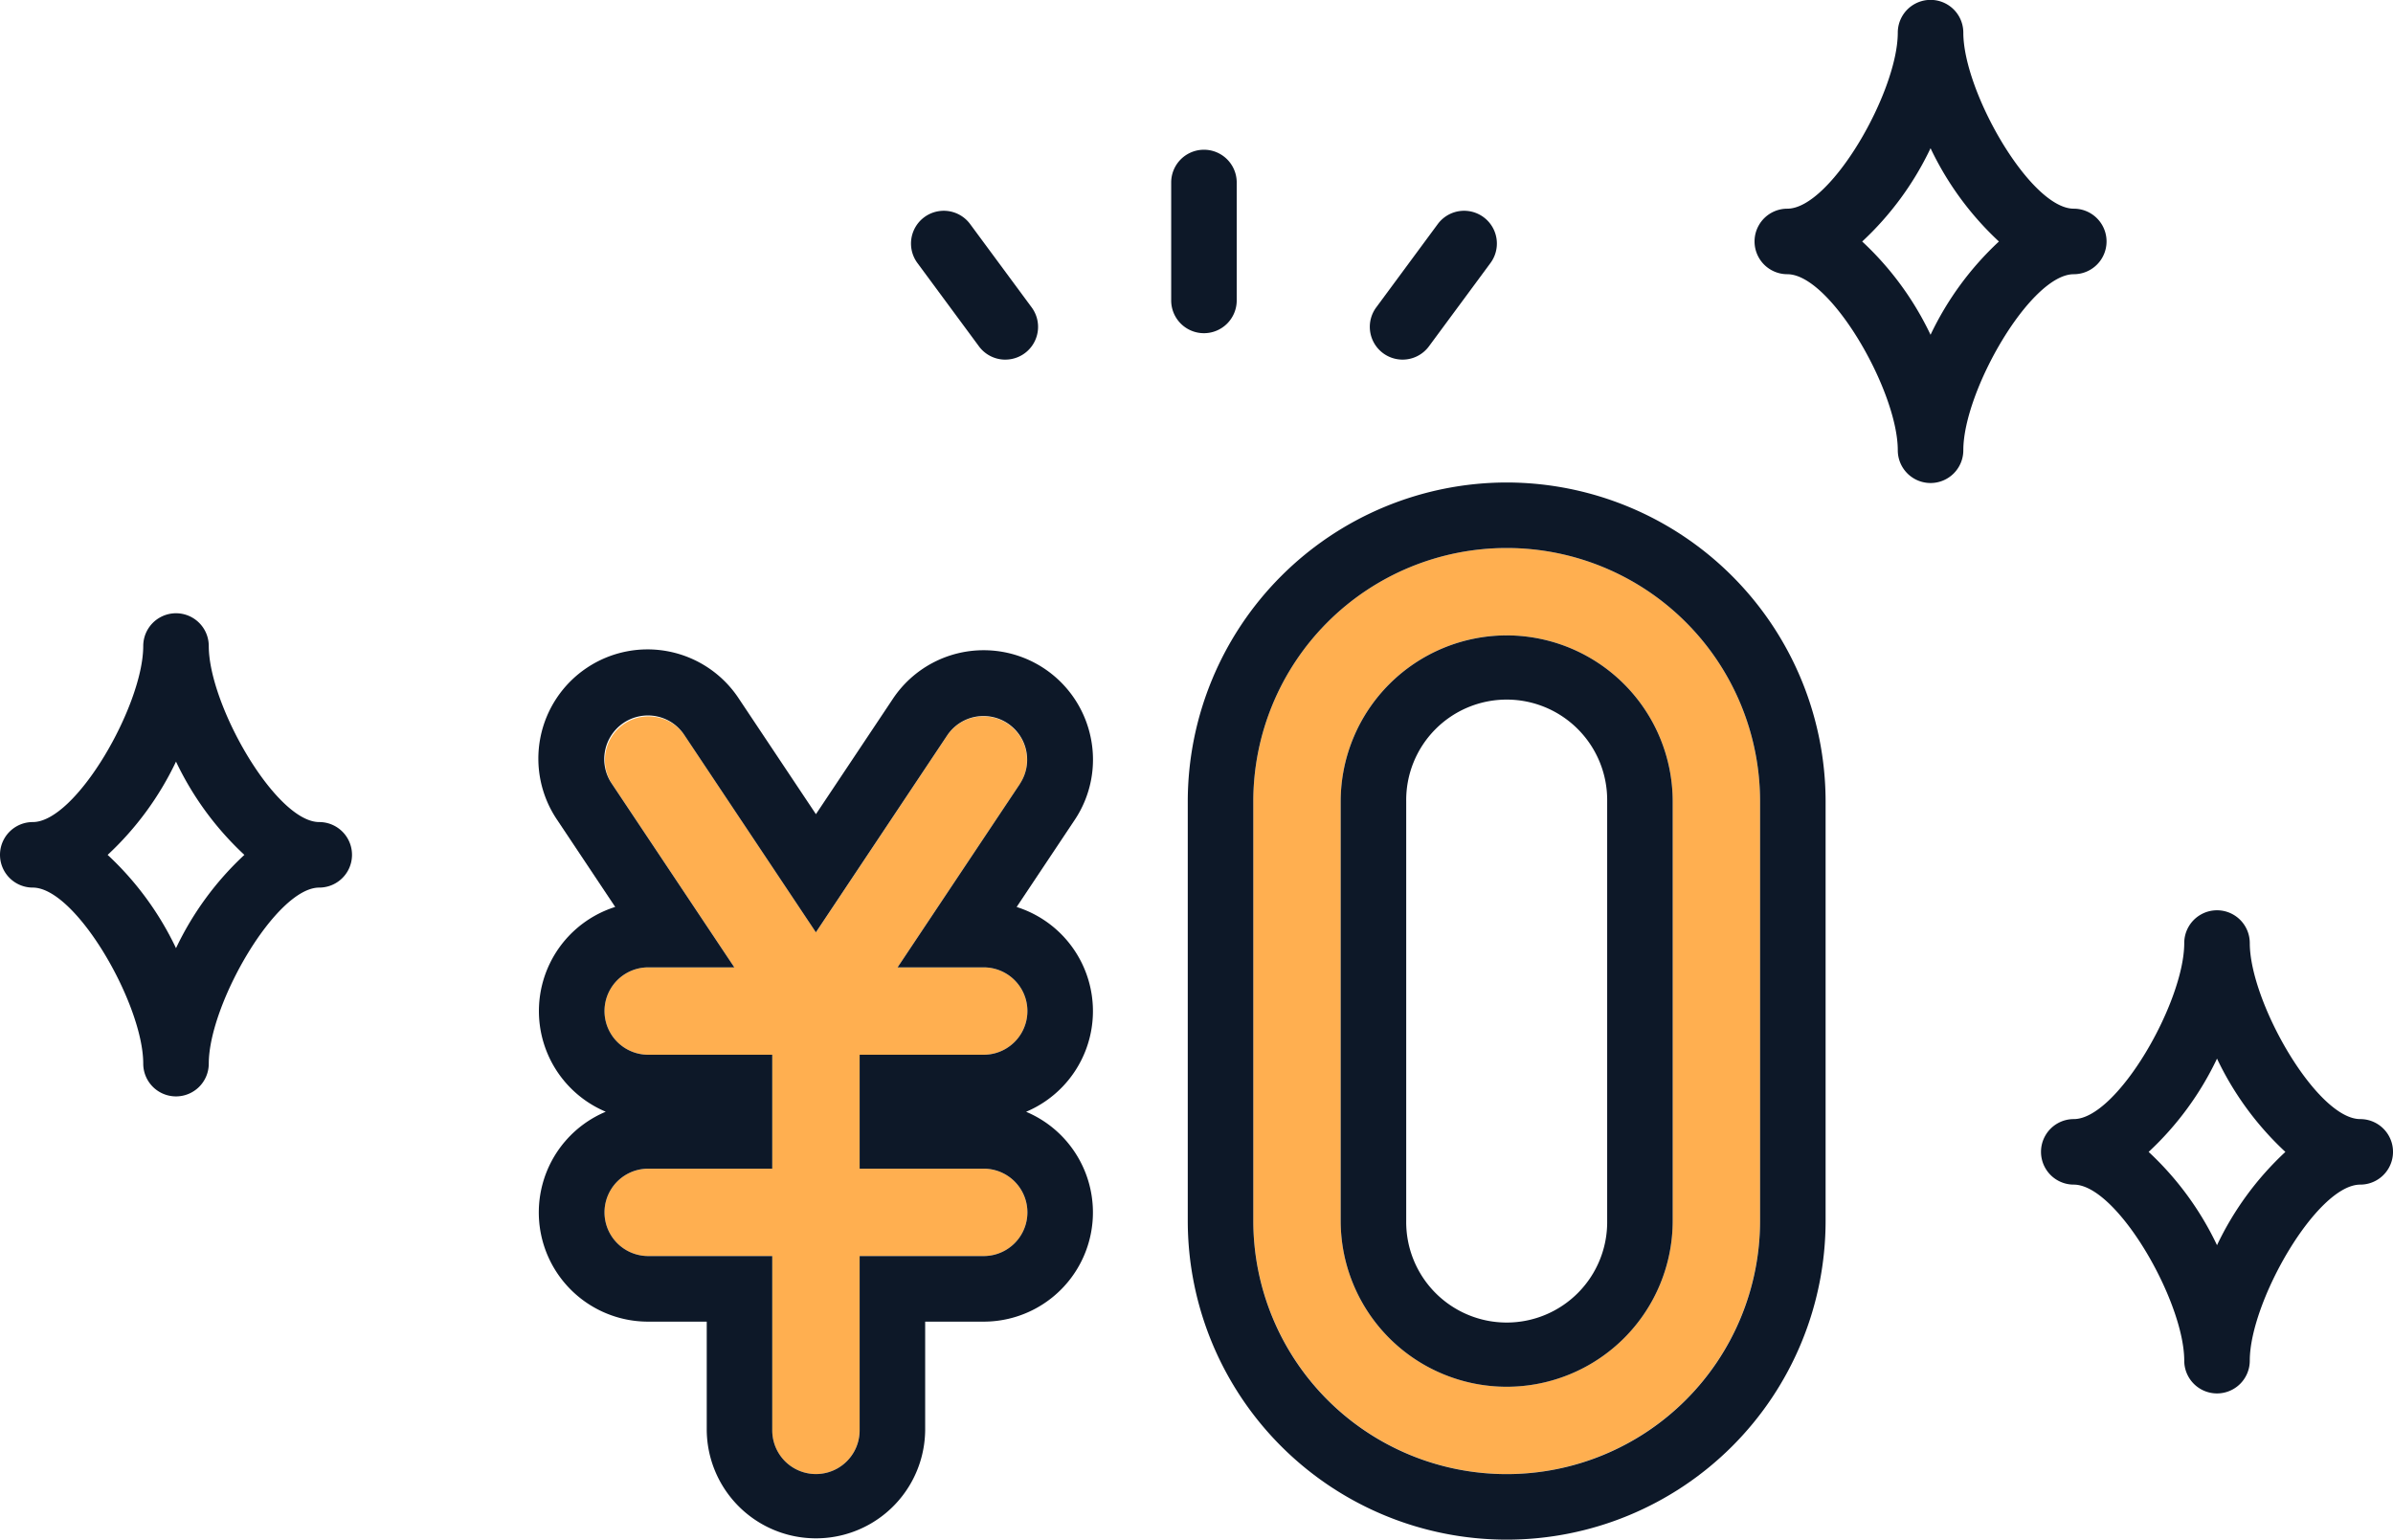 <svg xmlns="http://www.w3.org/2000/svg" width="140" height="90.083" viewBox="0 0 140 90.083">
  <g id="icon" transform="translate(-211.267 -218.19)">
    <g id="グループ_1" data-name="グループ 1" transform="translate(264.568 226.956)">
      <path id="パス_1" data-name="パス 1" d="M544.417,263.217A1.917,1.917,0,0,1,542.5,261.3V254.4a1.917,1.917,0,1,1,3.834,0V261.3A1.917,1.917,0,0,1,544.417,263.217Z" transform="translate(-527.282 -252.488)" fill="#0d1828"/>
      <path id="パス_2" data-name="パス 2" d="M488.475,275.149a1.914,1.914,0,0,1-1.544-.779l-3.6-4.875a1.917,1.917,0,1,1,3.085-2.277l3.6,4.875a1.917,1.917,0,0,1-1.541,3.055Z" transform="translate(-482.96 -262.873)" fill="#0d1828"/>
      <path id="パス_3" data-name="パス 3" d="M589.881,275.148a1.917,1.917,0,0,1-1.541-3.055l3.6-4.875a1.917,1.917,0,1,1,3.085,2.277l-3.6,4.875A1.915,1.915,0,0,1,589.881,275.148Z" transform="translate(-561.127 -262.873)" fill="#0d1828"/>
    </g>
    <g id="グループ_7" data-name="グループ 7" transform="translate(242.797 246.42)">
      <g id="グループ_5" data-name="グループ 5" transform="translate(37.959 0)">
        <path id="パス_10" data-name="パス 10" d="M576.078,399.5a14.841,14.841,0,0,1-14.824-14.824V360.141a14.824,14.824,0,1,1,29.648,0v24.537A14.841,14.841,0,0,1,576.078,399.5Zm0-49.073a9.724,9.724,0,0,0-9.712,9.712v24.537a9.712,9.712,0,1,0,19.425,0V360.141A9.723,9.723,0,0,0,576.078,350.429Z" transform="translate(-557.42 -341.483)" fill="#ffaf50"/>
        <path id="パス_11" data-name="パス 11" d="M564.912,330.317a18.679,18.679,0,0,0-18.658,18.658v24.537a18.658,18.658,0,1,0,37.316,0V348.975A18.679,18.679,0,0,0,564.912,330.317Zm14.824,43.195a14.824,14.824,0,1,1-29.648,0V348.975a14.824,14.824,0,0,1,29.648,0Z" transform="translate(-546.254 -330.317)" fill="#0d1828"/>
        <path id="パス_12" data-name="パス 12" d="M590.966,365.317a9.724,9.724,0,0,0-9.712,9.712v24.537a9.712,9.712,0,1,0,19.425,0V375.029A9.723,9.723,0,0,0,590.966,365.317Zm5.879,34.249a5.879,5.879,0,1,1-11.757,0V375.029a5.879,5.879,0,1,1,11.757,0Z" transform="translate(-572.308 -356.371)" fill="#0d1828"/>
      </g>
      <g id="グループ_6" data-name="グループ 6" transform="translate(0 9.814)">
        <path id="パス_13" data-name="パス 13" d="M434.93,403.55a2.556,2.556,0,0,0,0-5.112h-5.039l7.166-10.748a2.556,2.556,0,0,0-4.253-2.835l-7.688,11.532-7.688-11.532a2.556,2.556,0,0,0-4.253,2.835l7.166,10.748H415.3a2.556,2.556,0,0,0,0,5.112h7.258v6.666H415.3a2.556,2.556,0,1,0,0,5.112h7.258v10.2a2.556,2.556,0,0,0,5.112,0v-10.2h7.259a2.556,2.556,0,1,0,0-5.112h-7.259V403.55Z" transform="translate(-408.909 -379.882)" fill="#ffaf50"/>
        <path id="パス_14" data-name="パス 14" d="M430.025,373.853a6.391,6.391,0,0,0-6.263-5.137h0a6.378,6.378,0,0,0-5.319,2.846l-4.5,6.747-4.5-6.747a6.39,6.39,0,1,0-10.633,7.089l3.39,5.085a6.39,6.39,0,0,0-.553,11.982A6.39,6.39,0,0,0,404.13,408h3.425v6.369a6.39,6.39,0,0,0,12.779,0V408h3.425a6.39,6.39,0,0,0,2.48-12.279,6.39,6.39,0,0,0-.553-11.982l3.39-5.085A6.347,6.347,0,0,0,430.025,373.853Zm-4.139,2.671-7.166,10.748h5.039a2.556,2.556,0,1,1,0,5.112H416.5v6.666h7.259a2.556,2.556,0,1,1,0,5.112H416.5v10.2a2.556,2.556,0,0,1-5.112,0v-10.2H404.13a2.556,2.556,0,1,1,0-5.112h7.258v-6.666H404.13a2.556,2.556,0,1,1,0-5.112h5.039L402,376.524a2.556,2.556,0,1,1,4.253-2.836l7.688,11.532,7.688-11.532a2.556,2.556,0,0,1,4.253,2.836Z" transform="translate(-397.738 -368.716)" fill="#0d1828"/>
      </g>
    </g>
    <g id="グループ_8" data-name="グループ 8" transform="translate(313.915 218.19)">
      <path id="パス_15" data-name="パス 15" d="M687.62,246.451a1.917,1.917,0,0,1-1.917-1.917c0-3.456-3.927-10.3-6.463-10.3a1.917,1.917,0,1,1,0-3.834c2.535,0,6.463-6.841,6.463-10.3a1.917,1.917,0,1,1,3.834,0c0,3.456,3.927,10.3,6.463,10.3a1.917,1.917,0,0,1,0,3.834c-2.535,0-6.463,6.841-6.463,10.3A1.917,1.917,0,0,1,687.62,246.451Zm-4-14.131a17.957,17.957,0,0,1,4,5.458,17.962,17.962,0,0,1,4-5.458,17.962,17.962,0,0,1-4-5.458A17.957,17.957,0,0,1,683.62,232.321Z" transform="translate(-677.323 -218.19)" fill="#0d1828"/>
    </g>
    <g id="グループ_9" data-name="グループ 9" transform="translate(330.674 271.456)">
      <path id="パス_16" data-name="パス 16" d="M753.191,456.532a1.917,1.917,0,0,1-1.917-1.917c0-3.456-3.927-10.3-6.463-10.3a1.917,1.917,0,1,1,0-3.834c2.535,0,6.463-6.841,6.463-10.3a1.917,1.917,0,0,1,3.834,0c0,3.456,3.928,10.3,6.463,10.3a1.917,1.917,0,1,1,0,3.834c-2.535,0-6.463,6.841-6.463,10.3A1.917,1.917,0,0,1,753.191,456.532Zm-4-14.131a17.956,17.956,0,0,1,4,5.458,17.958,17.958,0,0,1,4-5.458,17.958,17.958,0,0,1-4-5.458A17.956,17.956,0,0,1,749.191,442.4Z" transform="translate(-742.894 -428.27)" fill="#0d1828"/>
    </g>
    <g id="グループ_10" data-name="グループ 10" transform="translate(211.267 254.078)">
      <path id="パス_17" data-name="パス 17" d="M283.406,387.838a1.917,1.917,0,0,1-1.917-1.917c0-3.456-3.927-10.3-6.463-10.3a1.917,1.917,0,1,1,0-3.834c2.535,0,6.463-6.841,6.463-10.3a1.917,1.917,0,1,1,3.834,0c0,3.456,3.927,10.3,6.463,10.3a1.917,1.917,0,1,1,0,3.834c-2.535,0-6.463,6.841-6.463,10.3A1.917,1.917,0,0,1,283.406,387.838Zm-4-14.131a17.956,17.956,0,0,1,4,5.458,17.959,17.959,0,0,1,4-5.458,17.955,17.955,0,0,1-4-5.458A17.952,17.952,0,0,1,279.406,373.708Z" transform="translate(-273.109 -359.577)" fill="#0d1828"/>
    </g>
  </g>
</svg>
